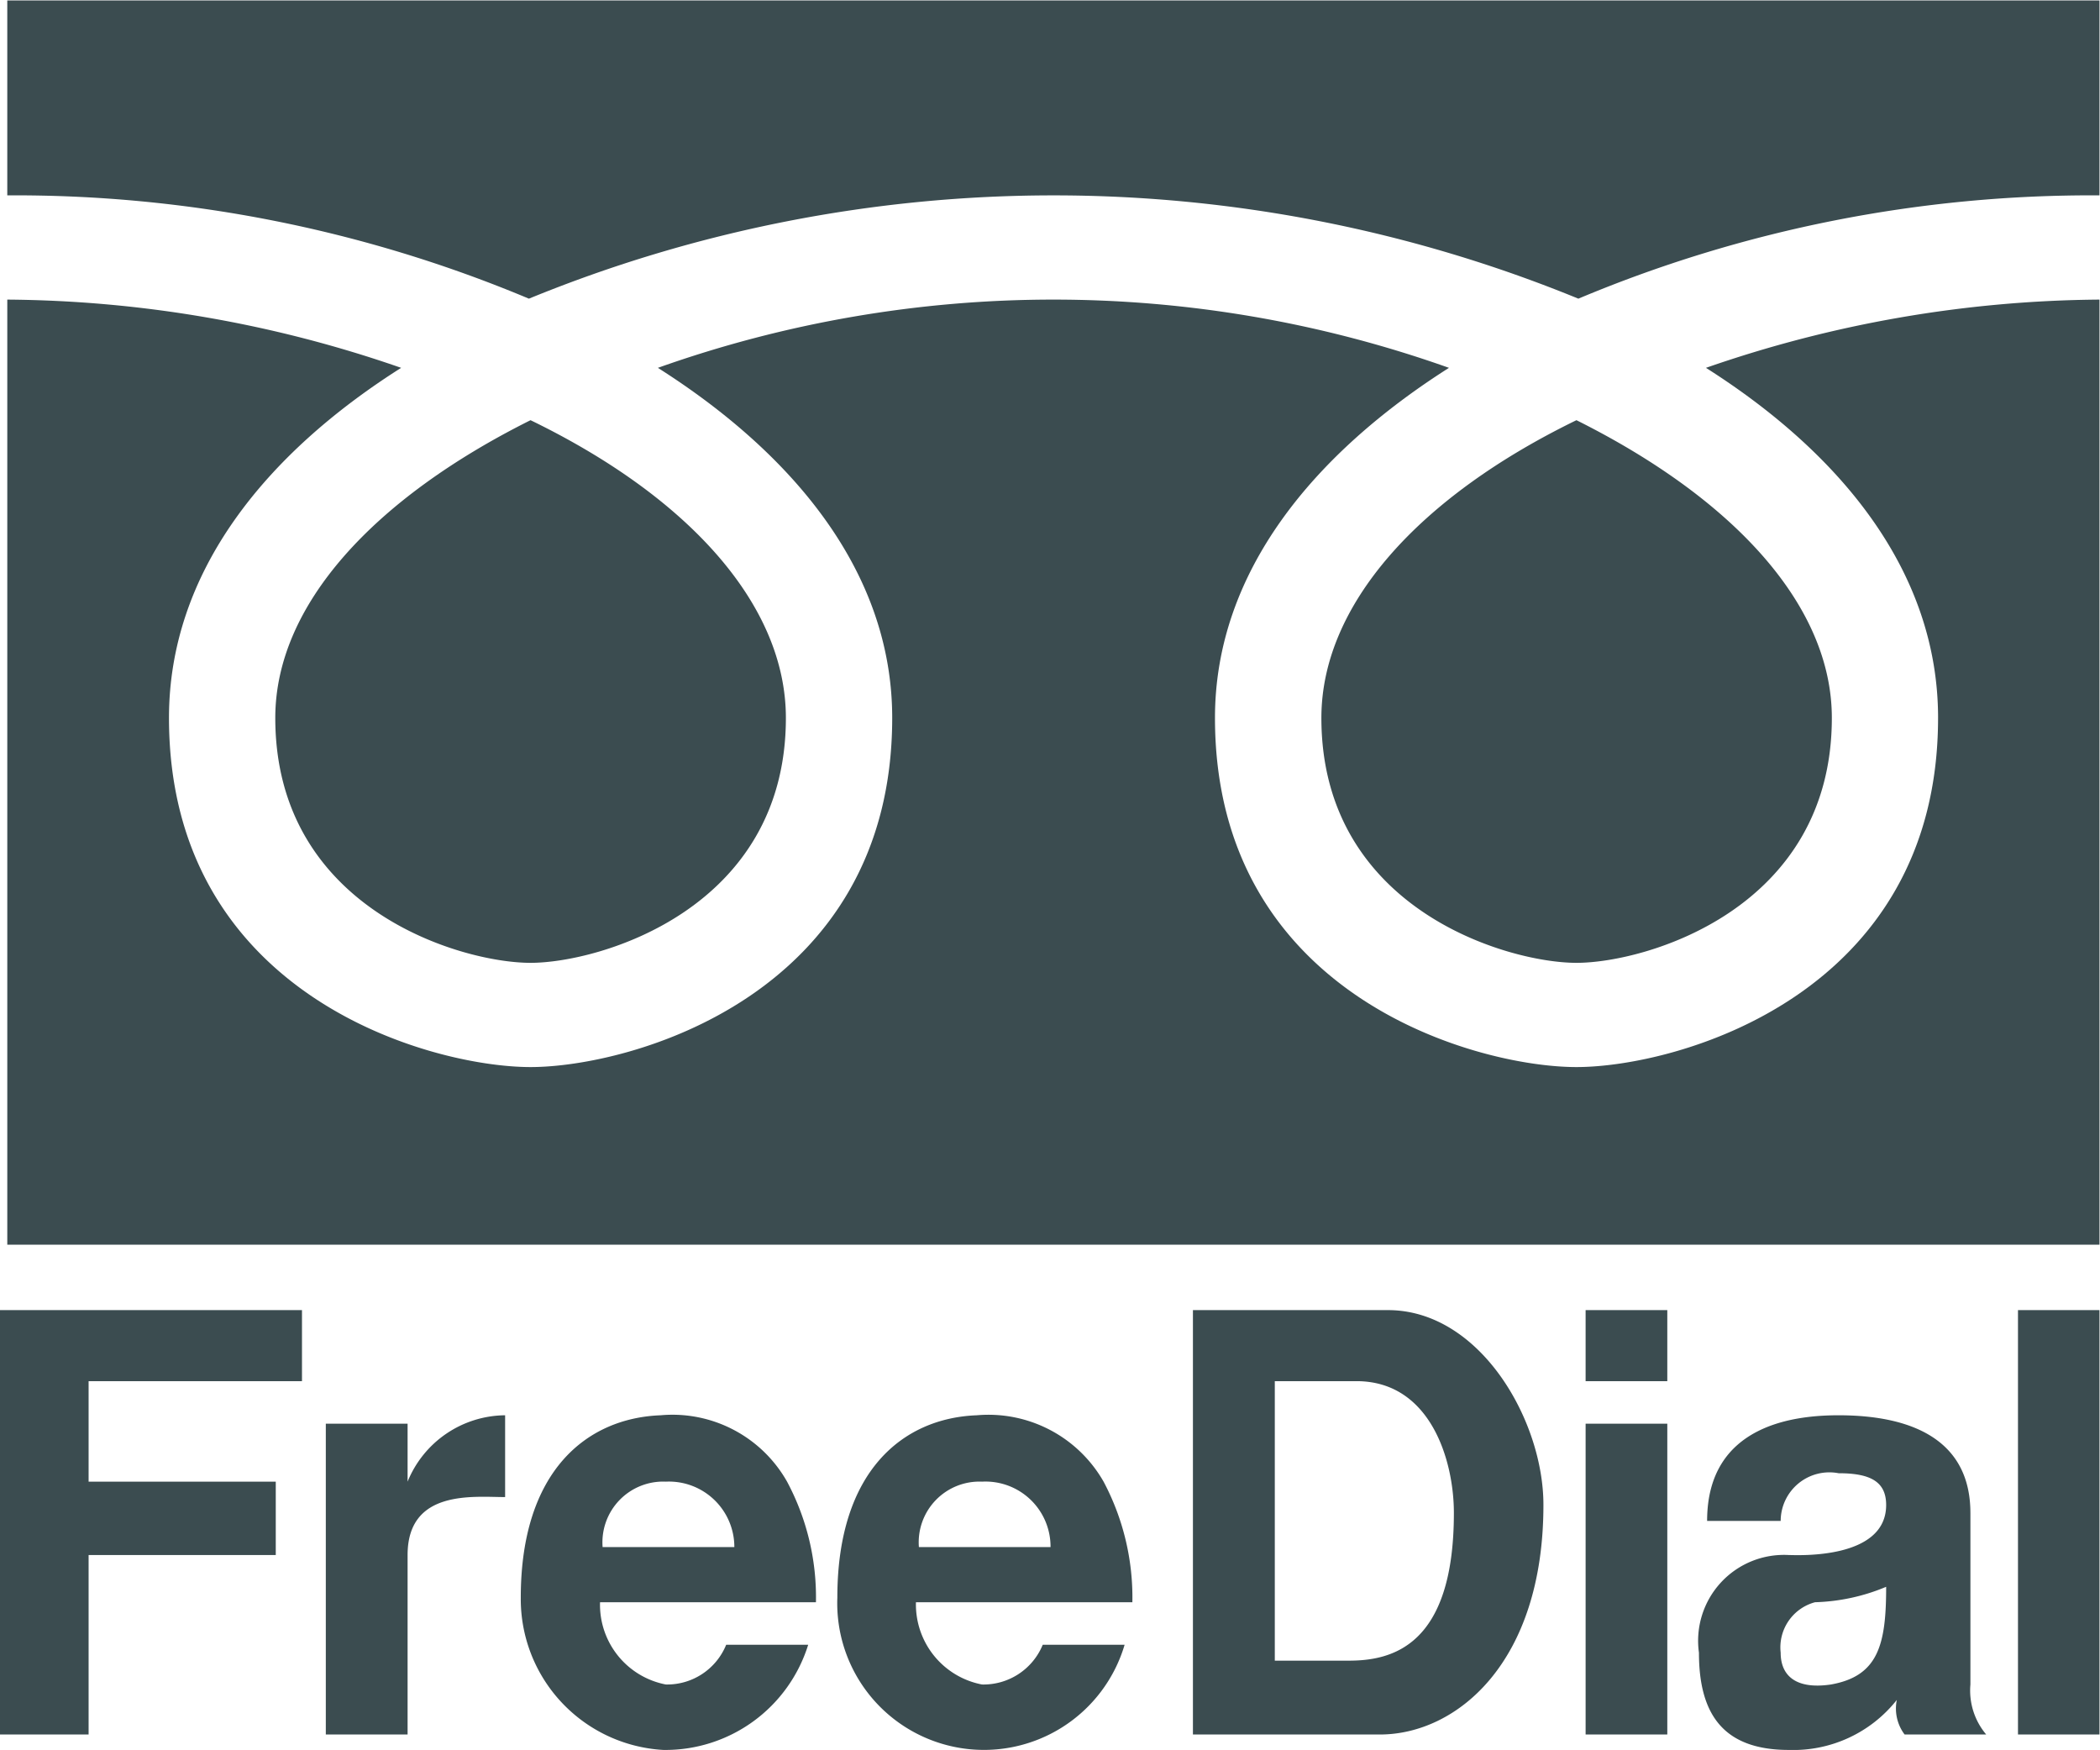 <svg id="icon_free-dial.svg" xmlns="http://www.w3.org/2000/svg" width="44.937" height="37.44" viewBox="0 0 44.937 37.44">
  <defs>
    <style>
      .cls-1 {
        fill: #3b4c50;
        fill-rule: evenodd;
      }
    </style>
  </defs>
  <path id="シェイプ_2" data-name="シェイプ 2" class="cls-1" d="M792.78,4459.45a2.817,2.817,0,0,0-2.706-1.42c-1.579.06-2.992,1.19-2.992,3.9a3.232,3.232,0,0,0,3.05,3.26,3.2,3.2,0,0,0,3.1-2.25h-1.755a1.364,1.364,0,0,1-1.291.85,1.737,1.737,0,0,1-1.408-1.76h4.62A5.247,5.247,0,0,0,792.78,4459.45Zm-3.947,1.4a1.3,1.3,0,0,1,1.354-1.4,1.4,1.4,0,0,1,1.465,1.4h-2.819Zm-4.173-1.4v-1.24h-1.75v6.65h1.75v-3.84c0-1.41,1.413-1.24,2.087-1.24v-1.75A2.275,2.275,0,0,0,784.66,4459.45Zm-8.738,5.41h1.912v-3.84h4.005v-1.57h-4.005v-2.15H782.4v-1.52h-6.477v9.08Zm23.631-5.41a2.836,2.836,0,0,0-2.713-1.42c-1.578.06-2.984,1.19-2.984,3.9a3.139,3.139,0,0,0,6.147,1.01h-1.752a1.371,1.371,0,0,1-1.3.85,1.743,1.743,0,0,1-1.413-1.76h4.631A5.279,5.279,0,0,0,799.553,4459.45Zm-3.952,1.4a1.3,1.3,0,0,1,1.352-1.4,1.392,1.392,0,0,1,1.465,1.4H795.6Zm10.036-5.07h-4.172v9.08h4c1.638,0,3.5-1.53,3.5-4.91C808.969,4458.15,807.615,4455.78,805.637,4455.78Zm-0.841,7.5h-1.579v-5.98h1.748c1.581,0,2.084,1.69,2.084,2.82C807.049,4462.99,805.7,4463.28,804.8,4463.28Zm5.072,1.58h1.748v-6.65h-1.748v6.65Zm9.252,0h1.744v-9.08H819.12v9.08Zm-1.018-4.74c0-1.52-1.185-2.09-2.821-2.09-0.9,0-2.813.18-2.813,2.26h1.574a1.042,1.042,0,0,1,1.239-1.02c0.682,0,1.018.18,1.018,0.68,0,1.18-1.921,1.07-2.083,1.07a1.838,1.838,0,0,0-1.923,2.09c0,1.3.507,2.08,1.923,2.08a2.822,2.822,0,0,0,2.311-1.07,0.922,0.922,0,0,0,.167.74h1.746a1.459,1.459,0,0,1-.338-1.07v-3.67Zm-2.984,3.67c-0.74.11-1.076-.18-1.076-0.68a1,1,0,0,1,.735-1.08,4.231,4.231,0,0,0,1.522-.33C816.3,4462.94,816.129,4463.61,815.118,4463.79Zm-5.25-6.49h1.748v-1.52h-1.748v1.52Zm-33.774-29.54v4.17a28.409,28.409,0,0,1,11.162,2.21,29.63,29.63,0,0,1,22.457,0,28.351,28.351,0,0,1,11.151-2.21v-4.17h-44.77Zm33.578,20.59c1.485,0,5.465-1.15,5.465-5.24,0-2.42-2.121-4.7-5.465-6.37-3.371,1.64-5.458,3.95-5.458,6.37C804.214,4447.2,808.2,4448.35,809.672,4448.35Zm7.738-5.24c0,5.95-5.606,7.47-7.738,7.47s-7.735-1.52-7.735-7.47c0-3.13,2.128-5.66,5.007-7.49a25.264,25.264,0,0,0-16.928,0c2.882,1.83,5.014,4.36,5.014,7.49,0,5.95-5.612,7.47-7.739,7.47s-7.737-1.52-7.737-7.47c0-3.13,2.081-5.66,4.968-7.49a26.148,26.148,0,0,0-8.428-1.46v20.22h44.77v-20.22a26.162,26.162,0,0,0-8.421,1.46C815.328,4437.45,817.41,4439.98,817.41,4443.11Zm-30.119,5.24c1.475,0,5.464-1.15,5.464-5.24,0-2.42-2.082-4.73-5.464-6.37-3.345,1.67-5.462,3.95-5.462,6.37C781.829,4447.2,785.806,4448.35,787.291,4448.35Z" transform="translate(-775.938 -4427.75)"/>
</svg>
